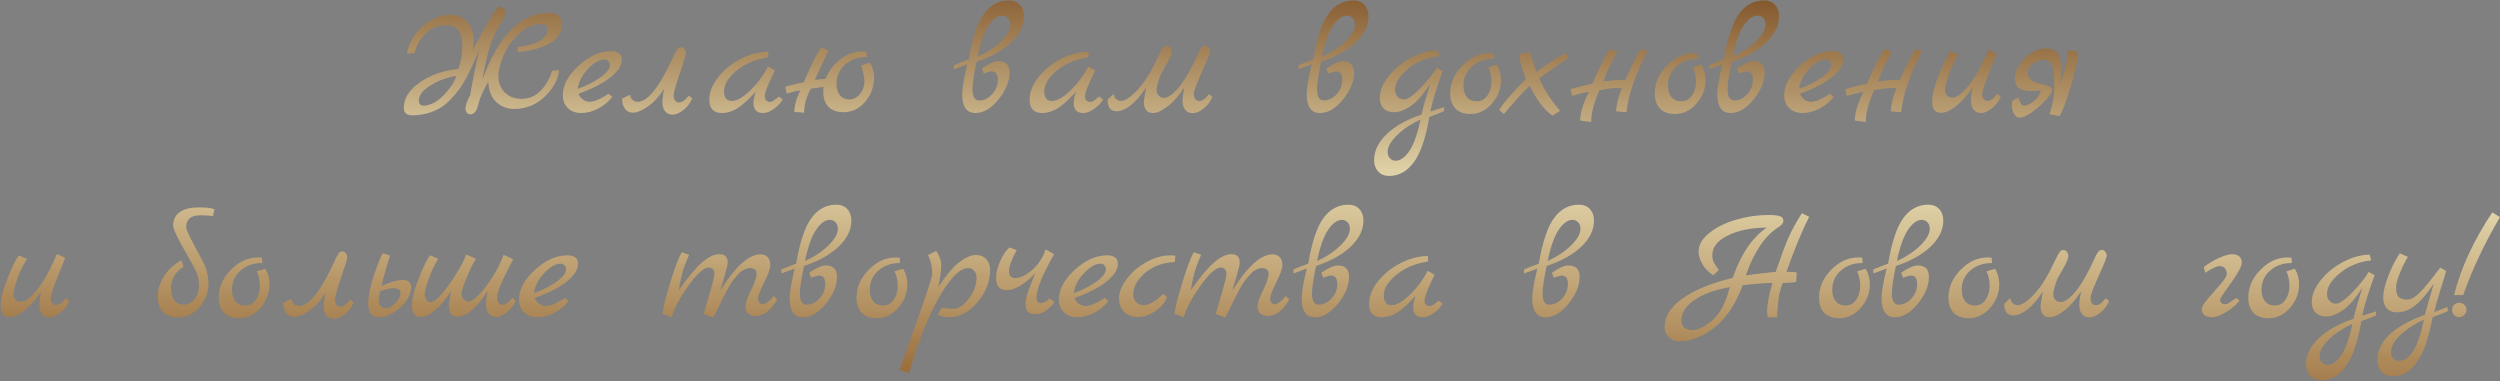 <?xml version="1.0" encoding="UTF-8"?> <svg xmlns="http://www.w3.org/2000/svg" width="1836" height="280" viewBox="0 0 1836 280" fill="none"><rect x="0" y="0" width="1836" height="280" fill="#808080" stroke="none"/> <path d="M366.031 55.4C365.871 60.2 367.391 64.32 370.591 67.76C373.871 71.12 378.191 72.72 383.551 72.56C388.911 72.4 393.431 70.4 397.111 66.56C400.871 62.64 403.631 57.76 405.391 51.92L410.671 51.56C409.871 58.44 406.311 64.92 399.991 71C393.751 77 386.311 80 377.671 80C372.631 80 368.271 78.36 364.591 75.08C360.911 71.72 358.911 66.68 358.591 59.96C355.151 66.04 352.831 71.12 351.631 75.2C350.591 81.04 348.511 83.96 345.391 83.96C344.431 83.96 343.591 83.56 342.871 82.76C342.151 81.88 341.791 80.92 341.791 79.88C341.791 78.76 342.151 77.16 342.871 75.08C343.671 72.92 344.471 71.2 345.271 69.92C347.431 57.36 349.711 46.2 352.111 36.44C346.271 50.36 341.391 59.96 337.471 65.24C335.791 67.56 333.631 70.12 330.991 72.92C328.431 75.64 325.831 77.76 323.191 79.28C316.951 82.88 310.151 84.68 302.791 84.68C298.631 84.68 296.551 82.84 296.551 79.16C296.551 72.28 300.391 66.12 308.071 60.68C315.831 55.16 325.351 51.8 336.631 50.6C338.551 45.32 339.511 39.68 339.511 33.68C339.511 23.52 335.711 18.44 328.111 18.44C321.951 18.44 316.871 20.4 312.871 24.32C308.871 28.16 306.031 33.04 304.351 38.96L298.951 39.32C299.751 32.84 303.071 26.6 308.911 20.6C311.631 17.72 314.991 15.4 318.991 13.64C323.071 11.8 327.271 10.88 331.591 10.88C335.991 10.88 339.791 12.56 342.991 15.92C346.271 19.2 347.911 23.8 347.911 29.72C347.911 31.96 347.631 34.32 347.071 36.8C353.071 25.6 357.591 17.52 360.631 12.56C363.751 7.52 366.071 5 367.591 5C368.391 5 369.191 5.4 369.991 6.2C370.791 6.92 371.191 8.04 371.191 9.56C371.191 11 370.351 13 368.671 15.56C364.671 21.8 361.671 28.12 359.671 34.52C357.751 40.84 355.951 48.76 354.271 58.28C366.431 25.8 382.591 9.56 402.751 9.56C409.391 9.56 412.711 12.2 412.711 17.48C412.711 21.08 411.631 24.28 409.471 27.08C407.311 29.8 404.471 31.88 400.951 33.32C394.231 36.2 387.351 37.8 380.311 38.12L380.071 34.52C387.031 33.8 392.431 32.32 396.271 30.08C400.111 27.76 402.111 24.84 402.271 21.32C402.431 18.92 400.711 17.72 397.111 17.72C391.831 17.72 386.751 19.88 381.871 24.2C376.991 28.44 373.191 33.48 370.471 39.32C367.751 45.16 366.271 50.52 366.031 55.4ZM335.191 55.64C328.071 56.92 321.671 59.32 315.991 62.84C310.391 66.28 307.591 69.96 307.591 73.88C307.591 76.44 308.871 77.68 311.431 77.6C316.311 77.36 321.151 74.76 325.951 69.8C330.751 64.76 333.831 60.04 335.191 55.64ZM446.945 68.84L449.705 71C447.225 74.44 443.825 77.32 439.505 79.64C435.185 81.88 430.985 83 426.905 83C422.825 83 419.545 81.8 417.065 79.4C414.585 77 413.345 73.84 413.345 69.92C413.345 62.56 417.225 55.32 424.985 48.2C432.825 41.08 440.745 37.52 448.745 37.52C454.025 37.52 456.665 39.6 456.665 43.76C456.665 48.08 453.865 52.44 448.265 56.84C442.745 61.24 434.945 65.24 424.865 68.84C425.585 70.68 426.705 72.12 428.225 73.16C429.745 74.2 431.305 74.72 432.905 74.72C436.345 74.72 441.025 72.76 446.945 68.84ZM424.265 65.24C430.745 63 436.305 60.2 440.945 56.84C445.585 53.48 447.905 50.4 447.905 47.6C447.905 46.56 447.505 45.64 446.705 44.84C445.905 44.04 444.985 43.64 443.945 43.64C440.185 43.64 436.105 46 431.705 50.72C427.385 55.36 424.905 60.2 424.265 65.24ZM456.831 72.44L462.831 69.44C462.831 70.88 463.351 72.12 464.391 73.16C465.511 74.2 466.791 74.72 468.231 74.72C475.031 74.72 482.791 65.76 491.511 47.84C491.991 46.8 492.551 45.64 493.191 44.36C493.831 43 494.311 42 494.631 41.36C494.951 40.64 495.311 39.84 495.711 38.96C496.191 38.08 496.551 37.44 496.791 37.04C497.111 36.56 497.431 36.12 497.751 35.72C498.471 35 499.271 34.64 500.151 34.64C501.111 34.64 501.951 35.08 502.671 35.96C503.391 36.84 503.751 37.88 503.751 39.08C503.751 40.2 502.231 45.16 499.191 53.96C496.231 62.68 494.751 67.96 494.751 69.8C494.751 71.64 495.111 73 495.831 73.88C496.631 74.76 497.391 75.2 498.111 75.2C498.911 75.2 499.511 75.16 499.911 75.08C500.311 75 500.711 74.84 501.111 74.6C501.511 74.36 501.831 74.16 502.071 74C502.391 73.84 502.751 73.56 503.151 73.16L503.991 72.2C504.231 72.04 504.551 71.72 504.951 71.24C505.431 70.68 505.751 70.32 505.911 70.16L508.431 72.2C507.071 75.56 504.911 78.4 501.951 80.72C499.071 83.04 496.431 84.2 494.031 84.2C491.711 84.2 489.871 83.4 488.511 81.8C487.151 80.12 486.471 77.96 486.471 75.32C486.471 72.68 486.911 69.28 487.791 65.12C484.111 70.88 480.071 75.28 475.671 78.32C471.271 81.28 467.711 82.76 464.991 82.76C462.271 82.76 460.231 81.76 458.871 79.76C457.511 77.76 456.831 75.32 456.831 72.44ZM572.052 70.88L574.812 72.92C573.692 75.32 571.612 77.6 568.572 79.76C565.612 81.92 562.892 83 560.412 83C555.692 83 553.332 80.52 553.332 75.56C553.332 73.24 553.932 70.48 555.132 67.28L550.692 71.84C546.372 76.24 542.612 79.2 539.412 80.72C536.292 82.24 533.212 83 530.172 83C527.132 83 524.812 82.16 523.212 80.48C521.692 78.72 520.932 76.32 520.932 73.28C520.932 67.68 523.092 62.16 527.412 56.72C531.732 51.2 537.252 46.72 543.972 43.28C550.692 39.84 557.412 38.08 564.132 38L564.372 41.96L559.332 43.04C552.052 44.64 545.612 47.84 540.012 52.64C534.492 57.44 531.732 62.24 531.732 67.04C531.732 71.76 533.652 74.12 537.492 74.12C541.092 74.12 545.532 71.6 550.812 66.56C556.092 61.52 560.492 55.6 564.012 48.8L569.052 51.8C564.092 61.8 561.612 68.16 561.612 70.88C561.612 72 561.972 72.96 562.692 73.76C563.492 74.48 564.252 74.84 564.972 74.84C565.772 74.84 566.292 74.8 566.532 74.72C566.772 74.64 567.012 74.56 567.252 74.48C567.492 74.32 567.772 74.12 568.092 73.88C568.492 73.64 568.812 73.4 569.052 73.16C569.372 72.92 569.852 72.56 570.492 72.08C571.132 71.6 571.652 71.2 572.052 70.88ZM638.803 46.04C639.763 47.24 640.523 48.96 641.083 51.2C641.643 53.36 641.923 55.16 641.923 56.6C641.923 63.64 639.723 69.72 635.323 74.84C630.923 79.88 625.603 82.4 619.363 82.4C614.723 82.4 611.083 81.08 608.443 78.44C605.883 75.72 604.603 72 604.603 67.28C604.603 65.76 604.683 64.6 604.843 63.8C603.403 63.96 600.283 64.4 595.483 65.12C592.203 70.96 590.563 76.84 590.563 82.76L583.363 82.16C583.363 77.68 584.803 72.44 587.683 66.44C585.443 66.6 582.163 67.36 577.843 68.72L576.643 64.04C576.643 63.72 578.363 63.12 581.803 62.24C585.323 61.36 588.123 60.76 590.203 60.44C596.603 45.72 600.963 37.2 603.283 34.88L608.443 36.92C607.643 38.68 606.283 41.64 604.363 45.8C602.443 49.88 600.443 54.16 598.363 58.64L606.403 57.8C608.563 52.12 612.163 47.36 617.203 43.52C622.243 39.68 627.643 37.76 633.403 37.76C634.763 37.76 635.723 37.8 636.283 37.88L636.643 41.84C630.243 41.84 624.923 43.68 620.683 47.36C616.443 51.04 614.323 55.76 614.323 61.52C614.323 64.96 615.163 67.76 616.843 69.92C618.523 72 620.843 73.04 623.803 73.04C626.763 73.04 629.323 71.72 631.483 69.08C633.723 66.44 634.843 63.24 634.843 59.48C634.843 57.72 634.523 55.64 633.883 53.24C633.243 50.76 632.803 49 632.563 47.96L638.803 46.04ZM717.198 45.32C715.278 54.44 714.278 61.08 714.198 65.24C714.198 70.92 715.838 73.76 719.118 73.76C722.638 73.76 725.798 72.24 728.598 69.2C731.398 66.16 732.798 62.6 732.798 58.52C732.798 54.44 731.278 52.4 728.238 52.4C727.358 52.4 725.438 52.92 722.478 53.96L721.038 50.36C726.158 46.76 730.198 44.96 733.158 44.96C738.678 44.96 741.438 47.72 741.438 53.24C741.438 59.72 738.718 66.32 733.278 73.04C727.918 79.68 722.278 83 716.358 83C709.878 83 706.638 78.36 706.638 69.08C706.638 64.68 707.878 57.4 710.358 47.24L700.638 50.84L700.518 47.96C701.318 47.48 704.958 46.04 711.438 43.64C714.158 27.64 717.918 16.44 722.718 10.04C727.518 3.56 733.598 0.32 740.958 0.32C744.318 0.32 746.998 1.4 748.998 3.56C750.998 5.72 751.998 8.52 751.998 11.96C751.998 18.84 748.838 25.28 742.518 31.28C736.198 37.2 727.758 41.88 717.198 45.32ZM717.918 41.72C724.878 38.52 730.638 34.68 735.198 30.2C739.758 25.72 742.038 21.64 742.038 17.96C742.038 16.04 741.478 14.48 740.358 13.28C739.238 12.08 737.838 11.48 736.158 11.48C732.798 11.48 729.478 13.84 726.198 18.56C722.918 23.28 720.158 31 717.918 41.72ZM807.247 70.88L810.007 72.92C808.887 75.32 806.807 77.6 803.767 79.76C800.807 81.92 798.087 83 795.607 83C790.887 83 788.527 80.52 788.527 75.56C788.527 73.24 789.127 70.48 790.327 67.28L785.887 71.84C781.567 76.24 777.807 79.2 774.607 80.72C771.487 82.24 768.407 83 765.367 83C762.327 83 760.007 82.16 758.407 80.48C756.887 78.72 756.127 76.32 756.127 73.28C756.127 67.68 758.287 62.16 762.607 56.72C766.927 51.2 772.447 46.72 779.167 43.28C785.887 39.84 792.607 38.08 799.327 38L799.567 41.96L794.527 43.04C787.247 44.64 780.807 47.84 775.207 52.64C769.687 57.44 766.927 62.24 766.927 67.04C766.927 71.76 768.847 74.12 772.687 74.12C776.287 74.12 780.727 71.6 786.007 66.56C791.287 61.52 795.687 55.6 799.207 48.8L804.247 51.8C799.287 61.8 796.807 68.16 796.807 70.88C796.807 72 797.167 72.96 797.887 73.76C798.687 74.48 799.447 74.84 800.167 74.84C800.967 74.84 801.487 74.8 801.727 74.72C801.967 74.64 802.207 74.56 802.447 74.48C802.687 74.32 802.967 74.12 803.287 73.88C803.687 73.64 804.007 73.4 804.247 73.16C804.567 72.92 805.047 72.56 805.687 72.08C806.327 71.6 806.847 71.2 807.247 70.88ZM887.918 69.08L890.438 71.12C889.078 74.48 886.918 77.32 883.958 79.64C881.078 81.96 878.438 83.12 876.038 83.12C873.718 83.12 871.878 82.32 870.518 80.72C869.158 79.04 868.478 76.88 868.478 74.24C868.478 71.6 868.918 68.2 869.798 64.04C866.038 69.96 861.998 74.6 857.678 77.96C853.358 81.32 849.718 83 846.758 83C842.278 83 840.038 80.16 840.038 74.48C840.038 73.92 840.598 70.48 841.718 64.16C837.958 70 834.158 74.4 830.318 77.36C826.558 80.24 823.158 81.68 820.118 81.68C815.638 81.68 813.398 78.84 813.398 73.16L817.958 68.84C817.958 70.28 818.478 71.52 819.518 72.56C820.638 73.6 821.918 74.12 823.358 74.12C825.998 74.12 829.558 71.88 834.038 67.4C838.598 62.92 842.758 57.04 846.518 49.76C847.318 48.16 848.238 46.28 849.278 44.12C850.398 41.88 851.198 40.28 851.678 39.32C852.158 38.36 852.718 37.32 853.358 36.2C854.398 34.44 855.478 33.56 856.598 33.56C857.718 33.56 858.638 34 859.358 34.88C860.078 35.76 860.438 36.8 860.438 38C860.438 39.12 860.078 40.44 859.358 41.96C858.718 43.48 857.638 45.56 856.118 48.2C854.598 50.76 853.398 52.88 852.518 54.56C850.438 60 849.398 63.72 849.398 65.72C849.398 67.72 849.918 69.24 850.958 70.28C852.078 71.32 853.358 71.84 854.798 71.84C857.518 71.84 860.758 69.76 864.518 65.6C868.358 61.36 872.318 55.08 876.398 46.76C876.878 45.72 877.438 44.56 878.078 43.28C878.718 41.92 879.198 40.92 879.518 40.28C879.838 39.56 880.198 38.76 880.598 37.88C881.078 37 881.438 36.36 881.678 35.96C881.998 35.48 882.318 35.04 882.638 34.64C883.358 33.92 884.158 33.56 885.038 33.56C885.998 33.56 886.838 34 887.558 34.88C888.278 35.76 888.638 36.8 888.638 38C888.638 39.12 886.638 44.08 882.638 52.88C878.718 61.6 876.758 66.88 876.758 68.72C876.758 70.56 877.118 71.92 877.838 72.8C878.638 73.68 879.398 74.12 880.118 74.12C880.918 74.12 881.518 74.08 881.918 74C882.318 73.92 882.718 73.76 883.118 73.52C883.518 73.28 883.838 73.08 884.078 72.92C884.398 72.76 884.758 72.48 885.158 72.08L885.998 71.24C886.238 71 886.558 70.64 886.958 70.16C887.438 69.6 887.758 69.24 887.918 69.08ZM970.206 45.32C968.286 54.44 967.286 61.08 967.206 65.24C967.206 70.92 968.846 73.76 972.126 73.76C975.646 73.76 978.806 72.24 981.606 69.2C984.406 66.16 985.806 62.6 985.806 58.52C985.806 54.44 984.286 52.4 981.246 52.4C980.366 52.4 978.446 52.92 975.486 53.96L974.046 50.36C979.166 46.76 983.206 44.96 986.166 44.96C991.686 44.96 994.446 47.72 994.446 53.24C994.446 59.72 991.726 66.32 986.286 73.04C980.926 79.68 975.286 83 969.366 83C962.886 83 959.646 78.36 959.646 69.08C959.646 64.68 960.886 57.4 963.366 47.24L953.646 50.84L953.526 47.96C954.326 47.48 957.966 46.04 964.446 43.64C967.166 27.64 970.926 16.44 975.726 10.04C980.526 3.56 986.606 0.32 993.966 0.32C997.326 0.32 1000.01 1.4 1002.01 3.56C1004.01 5.72 1005.01 8.52 1005.01 11.96C1005.01 18.84 1001.85 25.28 995.526 31.28C989.206 37.2 980.766 41.88 970.206 45.32ZM970.926 41.72C977.886 38.52 983.646 34.68 988.206 30.2C992.766 25.72 995.046 21.64 995.046 17.96C995.046 16.04 994.486 14.48 993.366 13.28C992.246 12.08 990.846 11.48 989.166 11.48C985.806 11.48 982.486 13.84 979.206 18.56C975.926 23.28 973.166 31 970.926 41.72ZM1060.5 78.68L1060.62 81.56C1059.82 82.04 1056.18 83.48 1049.7 85.88C1047.14 101.16 1043.38 112.2 1038.42 119C1033.46 125.8 1027.38 129.2 1020.18 129.2C1016.82 129.2 1014.14 128.12 1012.14 125.96C1010.14 123.8 1009.14 121 1009.14 117.56C1009.14 110.68 1012.3 104.24 1018.62 98.24C1024.94 92.32 1033.38 87.64 1043.94 84.2C1045.14 78.84 1047.3 71.28 1050.42 61.52C1045.06 69.68 1040.18 75.2 1035.78 78.08C1031.46 80.96 1027.54 82.4 1024.01 82.4C1020.5 82.4 1017.82 81.44 1015.98 79.52C1014.22 77.6 1013.34 75.04 1013.34 71.84C1013.34 66.56 1015.54 61.2 1019.94 55.76C1024.34 50.24 1029.86 45.76 1036.5 42.32C1043.22 38.8 1049.7 37.04 1055.94 37.04L1056.9 41.24C1048.02 42.2 1040.38 45.32 1033.98 50.6C1027.66 55.88 1024.5 60.96 1024.5 65.84C1024.5 67.92 1025.14 69.64 1026.42 71C1027.7 72.36 1029.26 73.04 1031.1 73.04C1033.82 73.04 1037.94 70.16 1043.46 64.4C1048.98 58.64 1052.86 53.72 1055.1 49.64L1059.54 52.16C1055.14 63.92 1052.1 73.84 1050.42 81.92L1060.5 78.68ZM1043.22 87.8C1036.26 91 1030.5 94.84 1025.94 99.32C1021.38 103.8 1019.1 107.88 1019.1 111.56C1019.1 113.48 1019.66 115.04 1020.78 116.24C1021.9 117.44 1023.3 118.04 1024.98 118.04C1028.34 118.04 1031.66 115.68 1034.94 110.96C1038.22 106.24 1040.98 98.52 1043.22 87.8ZM1099.23 47.36C1101.31 50.8 1102.35 54.6 1102.35 58.76C1102.35 65.24 1100.11 71.04 1095.63 76.16C1091.15 81.2 1085.87 83.72 1079.79 83.72C1075.15 83.72 1071.51 82.4 1068.87 79.76C1066.31 77.04 1065.03 73.32 1065.03 68.6C1065.03 61 1067.99 54.2 1073.91 48.2C1079.83 42.12 1086.47 39.08 1093.83 39.08C1095.19 39.08 1096.15 39.12 1096.71 39.2L1097.07 43.16C1090.67 43.16 1085.35 45 1081.11 48.68C1076.87 52.36 1074.75 57.08 1074.75 62.84C1074.75 66.28 1075.59 69.08 1077.27 71.24C1078.95 73.32 1081.39 74.36 1084.59 74.36C1087.87 74.36 1090.47 72.92 1092.39 70.04C1094.31 67.16 1095.27 63.8 1095.27 59.96C1095.27 56.04 1094.51 52.48 1092.99 49.28L1099.23 47.36ZM1123.56 62.96C1118.84 67.2 1112.48 74.12 1104.48 83.72L1101.12 80.96C1102.64 77.28 1109.16 69.6 1120.68 57.92C1117.64 50.56 1115.96 44.52 1115.64 39.8L1123.56 38.36C1123.96 38.92 1125.52 43.76 1128.24 52.88C1138.32 45.68 1145.48 41.08 1149.72 39.08L1152 42.32C1150.64 43.44 1148.24 45.16 1144.8 47.48C1135.6 53.72 1130.76 57.08 1130.28 57.56C1134.6 66.76 1139.76 74.68 1145.76 81.32L1140.12 84.92C1133.56 80.12 1128.04 72.8 1123.56 62.96ZM1205.14 36.32L1209.82 37.4C1209.74 37.96 1208.58 40.4 1206.34 44.72C1204.18 48.96 1201.86 54.56 1199.38 61.52C1196.9 68.4 1195.3 75.36 1194.58 82.4L1186.9 81.8C1186.9 77.4 1188.3 71.72 1191.1 64.76C1190.38 64.68 1188.9 64.64 1186.66 64.64C1184.5 64.64 1180.5 65.16 1174.66 66.2C1170.58 75.32 1168.54 83.12 1168.54 89.6L1160.5 88.52C1160.5 82.84 1162.62 75.84 1166.86 67.52C1162.78 68.16 1158.7 69.12 1154.62 70.4L1153.42 65.72C1153.42 65.48 1155.54 64.8 1159.78 63.68C1164.1 62.56 1167.3 61.84 1169.38 61.52C1175.78 46.8 1180.14 38.28 1182.46 35.96L1187.62 38C1187.22 38.8 1186.3 40.6 1184.86 43.4C1181.26 50.36 1178.82 55.8 1177.54 59.72C1184.5 59 1188.66 58.64 1190.02 58.64C1191.46 58.64 1192.66 58.68 1193.62 58.76C1199.22 45.88 1203.06 38.4 1205.14 36.32ZM1249.46 47.36C1251.54 50.8 1252.58 54.6 1252.58 58.76C1252.58 65.24 1250.34 71.04 1245.86 76.16C1241.38 81.2 1236.1 83.72 1230.02 83.72C1225.38 83.72 1221.74 82.4 1219.1 79.76C1216.54 77.04 1215.26 73.32 1215.26 68.6C1215.26 61 1218.22 54.2 1224.14 48.2C1230.06 42.12 1236.7 39.08 1244.06 39.08C1245.42 39.08 1246.38 39.12 1246.94 39.2L1247.3 43.16C1240.9 43.16 1235.58 45 1231.34 48.68C1227.1 52.36 1224.98 57.08 1224.98 62.84C1224.98 66.28 1225.82 69.08 1227.5 71.24C1229.18 73.32 1231.62 74.36 1234.82 74.36C1238.1 74.36 1240.7 72.92 1242.62 70.04C1244.54 67.16 1245.5 63.8 1245.5 59.96C1245.5 56.04 1244.74 52.48 1243.22 49.28L1249.46 47.36ZM1271.73 45.32C1269.81 54.44 1268.81 61.08 1268.73 65.24C1268.73 70.92 1270.37 73.76 1273.65 73.76C1277.17 73.76 1280.33 72.24 1283.13 69.2C1285.93 66.16 1287.33 62.6 1287.33 58.52C1287.33 54.44 1285.81 52.4 1282.77 52.4C1281.89 52.4 1279.97 52.92 1277.01 53.96L1275.57 50.36C1280.69 46.76 1284.73 44.96 1287.69 44.96C1293.21 44.96 1295.97 47.72 1295.97 53.24C1295.97 59.72 1293.25 66.32 1287.81 73.04C1282.45 79.68 1276.81 83 1270.89 83C1264.41 83 1261.17 78.36 1261.17 69.08C1261.17 64.68 1262.41 57.4 1264.89 47.24L1255.17 50.84L1255.05 47.96C1255.85 47.48 1259.49 46.04 1265.97 43.64C1268.69 27.64 1272.45 16.44 1277.25 10.04C1282.05 3.56 1288.13 0.32 1295.49 0.32C1298.85 0.32 1301.53 1.4 1303.53 3.56C1305.53 5.72 1306.53 8.52 1306.53 11.96C1306.53 18.84 1303.37 25.28 1297.05 31.28C1290.73 37.2 1282.29 41.88 1271.73 45.32ZM1272.45 41.72C1279.41 38.52 1285.17 34.68 1289.73 30.2C1294.29 25.72 1296.57 21.64 1296.57 17.96C1296.57 16.04 1296.01 14.48 1294.89 13.28C1293.77 12.08 1292.37 11.48 1290.69 11.48C1287.33 11.48 1284.01 13.84 1280.73 18.56C1277.45 23.28 1274.69 31 1272.45 41.72ZM1343.9 68.84L1346.66 71C1344.18 74.44 1340.78 77.32 1336.46 79.64C1332.14 81.88 1327.94 83 1323.86 83C1319.78 83 1316.5 81.8 1314.02 79.4C1311.54 77 1310.3 73.84 1310.3 69.92C1310.3 62.56 1314.18 55.32 1321.94 48.2C1329.78 41.08 1337.7 37.52 1345.7 37.52C1350.98 37.52 1353.62 39.6 1353.62 43.76C1353.62 48.08 1350.82 52.44 1345.22 56.84C1339.7 61.24 1331.9 65.24 1321.82 68.84C1322.54 70.68 1323.66 72.12 1325.18 73.16C1326.7 74.2 1328.26 74.72 1329.86 74.72C1333.3 74.72 1337.98 72.76 1343.9 68.84ZM1321.22 65.24C1327.7 63 1333.26 60.2 1337.9 56.84C1342.54 53.48 1344.86 50.4 1344.86 47.6C1344.86 46.56 1344.46 45.64 1343.66 44.84C1342.86 44.04 1341.94 43.64 1340.9 43.64C1337.14 43.64 1333.06 46 1328.66 50.72C1324.34 55.36 1321.86 60.2 1321.22 65.24ZM1406.82 36.32L1411.5 37.4C1411.42 37.96 1410.26 40.4 1408.02 44.72C1405.86 48.96 1403.54 54.56 1401.06 61.52C1398.58 68.4 1396.98 75.36 1396.26 82.4L1388.58 81.8C1388.58 77.4 1389.98 71.72 1392.78 64.76C1392.06 64.68 1390.58 64.64 1388.34 64.64C1386.18 64.64 1382.18 65.16 1376.34 66.2C1372.26 75.32 1370.22 83.12 1370.22 89.6L1362.18 88.52C1362.18 82.84 1364.3 75.84 1368.54 67.52C1364.46 68.16 1360.38 69.12 1356.3 70.4L1355.1 65.72C1355.1 65.48 1357.22 64.8 1361.46 63.68C1365.78 62.56 1368.98 61.84 1371.06 61.52C1377.46 46.8 1381.82 38.28 1384.14 35.96L1389.3 38C1388.9 38.8 1387.98 40.6 1386.54 43.4C1382.94 50.36 1380.5 55.8 1379.22 59.72C1386.18 59 1390.34 58.64 1391.7 58.64C1393.14 58.64 1394.34 58.68 1395.3 58.76C1400.9 45.88 1404.74 38.4 1406.82 36.32ZM1466.86 68.96L1469.38 71C1468.02 74.36 1465.86 77.2 1462.9 79.52C1460.02 81.84 1457.38 83 1454.98 83C1452.66 83 1450.82 82.2 1449.46 80.6C1448.1 78.92 1447.42 76.76 1447.42 74.12C1447.42 71.48 1447.86 68.08 1448.74 63.92C1444.98 69.84 1440.94 74.48 1436.62 77.84C1432.3 81.2 1428.66 82.88 1425.7 82.88C1421.22 82.88 1418.98 80.2 1418.98 74.84C1418.98 69.48 1420.82 62.28 1424.5 53.24C1428.26 44.12 1430.94 38.92 1432.54 37.64L1438.3 40.16C1435.02 45.44 1432.54 50.64 1430.86 55.76C1429.18 60.88 1428.34 64.32 1428.34 66.08C1428.34 67.76 1428.86 69.12 1429.9 70.16C1431.02 71.2 1432.3 71.72 1433.74 71.72C1436.94 71.72 1440.9 68.8 1445.62 62.96C1450.42 57.04 1455.3 48.24 1460.26 36.56L1466.38 39.32C1466.22 39.96 1464.38 44.6 1460.86 53.24C1457.42 61.88 1455.7 67.08 1455.7 68.84C1455.7 70.52 1456.06 71.8 1456.78 72.68C1457.58 73.56 1458.34 74 1459.06 74C1459.86 74 1460.46 73.96 1460.86 73.88C1461.26 73.8 1461.66 73.64 1462.06 73.4C1462.46 73.16 1462.78 72.96 1463.02 72.8C1463.34 72.64 1463.7 72.36 1464.1 71.96L1464.94 71C1465.18 70.84 1465.5 70.52 1465.9 70.04C1466.38 69.48 1466.7 69.12 1466.86 68.96ZM1477.78 74L1482.22 71.6C1482.46 71.92 1482.78 72.64 1483.18 73.76C1483.98 76.32 1485.02 77.6 1486.3 77.6C1489.1 77.44 1491.74 76.16 1494.22 73.76C1496.78 71.36 1498.3 68.84 1498.78 66.2C1496.22 66.68 1494.14 66.92 1492.54 66.92C1490.94 66.92 1489.46 66.84 1488.1 66.68C1486.82 66.44 1485.5 66.04 1484.14 65.48C1481.26 64.36 1479.82 61.56 1479.82 57.08C1479.82 52.52 1482.18 47.8 1486.9 42.92C1491.62 38.04 1497.14 35.6 1503.46 35.6C1506.82 35.6 1509.38 36.8 1511.14 39.2C1512.9 41.6 1513.78 45.8 1513.78 51.8C1513.78 53.88 1513.5 57.04 1512.94 61.28C1516.54 52.72 1518.42 44.56 1518.58 36.8L1526.02 38.12C1526.02 43.72 1524.26 52.2 1520.74 63.56C1517.3 74.92 1514.58 82.16 1512.58 85.28L1505.02 83.84C1507.42 77.6 1508.62 70.64 1508.62 62.96C1508.62 55.28 1508.06 50.24 1506.94 47.84C1505.74 45.2 1503.74 43.88 1500.94 43.88C1498.22 43.88 1495.58 44.8 1493.02 46.64C1490.54 48.48 1489.26 50.64 1489.18 53.12C1489.1 55.6 1489.98 57.52 1491.82 58.88C1493.74 60.16 1495.82 61 1498.06 61.4C1504.14 62.6 1507.18 64.12 1507.18 65.96C1507.18 67.48 1505.7 69.88 1502.74 73.16C1499.78 76.44 1496.34 79.48 1492.42 82.28C1488.58 85 1485.62 86.36 1483.54 86.36C1481.54 86.36 1480.02 85.4 1478.98 83.48C1478.02 81.64 1477.54 79.92 1477.54 78.32C1477.54 76.72 1477.62 75.28 1477.78 74ZM48.363 218.96L50.883 221C49.523 224.36 47.363 227.2 44.403 229.52C41.523 231.84 38.883 233 36.483 233C34.163 233 32.323 232.2 30.963 230.6C29.603 228.92 28.923 226.76 28.923 224.12C28.923 221.48 29.363 218.08 30.243 213.92C26.483 219.84 22.443 224.48 18.123 227.84C13.803 231.2 10.163 232.88 7.203 232.88C2.723 232.88 0.483 230.2 0.483 224.84C0.483 219.48 2.323 212.28 6.003 203.24C9.763 194.12 12.443 188.92 14.043 187.64L19.803 190.16C16.523 195.44 14.043 200.64 12.363 205.76C10.683 210.88 9.843 214.32 9.843 216.08C9.843 217.76 10.363 219.12 11.403 220.16C12.523 221.2 13.803 221.72 15.243 221.72C18.443 221.72 22.403 218.8 27.123 212.96C31.923 207.04 36.803 198.24 41.763 186.56L47.883 189.32C47.723 189.96 45.883 194.6 42.363 203.24C38.923 211.88 37.203 217.08 37.203 218.84C37.203 220.52 37.563 221.8 38.283 222.68C39.083 223.56 39.843 224 40.563 224C41.363 224 41.963 223.96 42.363 223.88C42.763 223.8 43.163 223.64 43.563 223.4C43.963 223.16 44.283 222.96 44.523 222.8C44.843 222.64 45.203 222.36 45.603 221.96L46.443 221C46.683 220.84 47.003 220.52 47.403 220.04C47.883 219.48 48.203 219.12 48.363 218.96ZM127.139 165.8C127.139 161.48 128.739 158.16 131.939 155.84C135.139 153.52 139.659 152.36 145.499 152.36C151.419 152.28 155.419 152.72 157.499 153.68L156.419 158.72C153.619 158.32 150.579 158.12 147.299 158.12C140.259 158.12 136.739 161.04 136.739 166.88C136.739 168.48 138.859 173.2 143.099 181.04C147.419 188.88 149.899 193.6 150.539 195.2C151.259 196.8 151.859 198.92 152.339 201.56C152.899 204.12 153.179 206.04 153.179 207.32C153.179 214.36 150.979 220.44 146.579 225.56C142.179 230.6 136.859 233.12 130.619 233.12C125.979 233.12 122.339 231.8 119.699 229.16C117.139 226.44 115.859 222.56 115.859 217.52C115.859 212.4 117.499 207.36 120.779 202.4C124.059 197.44 128.219 193.72 133.259 191.24L134.819 195.92C128.659 199.76 125.579 205.2 125.579 212.24C125.579 215.68 126.419 218.48 128.099 220.64C129.779 222.72 132.099 223.76 135.059 223.76C138.019 223.76 140.579 222.44 142.739 219.8C144.979 217.16 146.099 213.84 146.099 209.84C146.099 205.84 145.539 202.64 144.419 200.24C143.379 197.84 141.379 194.12 138.419 189.08C130.899 175.88 127.139 168.12 127.139 165.8ZM194.83 197.36C196.91 200.8 197.95 204.6 197.95 208.76C197.95 215.24 195.71 221.04 191.23 226.16C186.75 231.2 181.47 233.72 175.39 233.72C170.75 233.72 167.11 232.4 164.47 229.76C161.91 227.04 160.63 223.32 160.63 218.6C160.63 211 163.59 204.2 169.51 198.2C175.43 192.12 182.07 189.08 189.43 189.08C190.79 189.08 191.75 189.12 192.31 189.2L192.67 193.16C186.27 193.16 180.95 195 176.71 198.68C172.47 202.36 170.35 207.08 170.35 212.84C170.35 216.28 171.19 219.08 172.87 221.24C174.55 223.32 176.99 224.36 180.19 224.36C183.47 224.36 186.07 222.92 187.99 220.04C189.91 217.16 190.87 213.8 190.87 209.96C190.87 206.04 190.11 202.48 188.59 199.28L194.83 197.36ZM208.101 222.44L214.101 219.44C214.101 220.88 214.621 222.12 215.661 223.16C216.781 224.2 218.061 224.72 219.501 224.72C226.301 224.72 234.061 215.76 242.781 197.84C243.261 196.8 243.821 195.64 244.461 194.36C245.101 193 245.581 192 245.901 191.36C246.221 190.64 246.581 189.84 246.981 188.96C247.461 188.08 247.821 187.44 248.061 187.04C248.381 186.56 248.701 186.12 249.021 185.72C249.741 185 250.541 184.64 251.421 184.64C252.381 184.64 253.221 185.08 253.941 185.96C254.661 186.84 255.021 187.88 255.021 189.08C255.021 190.2 253.501 195.16 250.461 203.96C247.501 212.68 246.021 217.96 246.021 219.8C246.021 221.64 246.381 223 247.101 223.88C247.901 224.76 248.661 225.2 249.381 225.2C250.181 225.2 250.781 225.16 251.181 225.08C251.581 225 251.981 224.84 252.381 224.6C252.781 224.36 253.101 224.16 253.341 224C253.661 223.84 254.021 223.56 254.421 223.16L255.261 222.2C255.501 222.04 255.821 221.72 256.221 221.24C256.701 220.68 257.021 220.32 257.181 220.16L259.701 222.2C258.341 225.56 256.181 228.4 253.221 230.72C250.341 233.04 247.701 234.2 245.301 234.2C242.981 234.2 241.141 233.4 239.781 231.8C238.421 230.12 237.741 227.96 237.741 225.32C237.741 222.68 238.181 219.28 239.061 215.12C235.381 220.88 231.341 225.28 226.941 228.32C222.541 231.28 218.981 232.76 216.261 232.76C213.541 232.76 211.501 231.76 210.141 229.76C208.781 227.76 208.101 225.32 208.101 222.44ZM295.361 205.64C299.761 205.48 301.961 207.28 301.961 211.04C301.961 216 299.281 220.92 293.921 225.8C288.641 230.6 283.321 233 277.961 233C272.921 233 270.401 229.6 270.401 222.8C270.401 217.44 271.721 210.8 274.361 202.88C277.081 194.88 279.321 189.24 281.081 185.96L286.481 187.76C284.401 193.84 282.281 201.28 280.121 210.08C286.521 207.12 291.601 205.64 295.361 205.64ZM293.441 218C293.921 216.96 294.161 215.92 294.161 214.88C293.921 212.72 292.041 211.64 288.521 211.64C286.841 211.64 283.721 212.36 279.161 213.8C278.521 216.2 278.201 218.36 278.201 220.28C278.201 222.12 278.641 223.6 279.521 224.72C280.481 225.84 281.721 226.4 283.241 226.4C284.841 226.4 286.721 225.6 288.881 224C291.041 222.32 292.561 220.32 293.441 218ZM365.137 218.72C365.137 220.32 365.497 221.56 366.217 222.44C367.017 223.32 367.817 223.76 368.617 223.76C369.417 223.76 370.017 223.72 370.417 223.64C370.817 223.56 371.217 223.4 371.617 223.16C372.017 222.84 372.337 222.6 372.577 222.44C372.897 222.28 373.257 222 373.657 221.6C374.137 221.12 374.457 220.8 374.617 220.64C374.937 220.16 375.497 219.52 376.297 218.72L378.817 220.76C377.377 224.12 375.177 226.96 372.217 229.28C369.337 231.6 366.737 232.76 364.417 232.76C362.097 232.76 360.257 231.92 358.897 230.24C357.537 228.56 356.857 226.44 356.857 223.88C356.857 221.24 357.297 217.84 358.177 213.68C354.337 219.76 350.457 224.44 346.537 227.72C342.697 231 339.217 232.64 336.097 232.64C331.777 232.64 329.617 229.88 329.617 224.36C329.617 222.6 330.177 219.08 331.297 213.8C327.457 219.8 323.537 224.48 319.537 227.84C315.617 231.12 312.097 232.76 308.977 232.76C304.657 232.76 302.497 230.08 302.497 224.72C302.497 219.36 304.337 212.2 308.017 203.24C311.697 194.2 314.377 188.96 316.057 187.52L321.817 190.04C319.097 194.44 316.737 199.52 314.737 205.28C312.817 210.96 311.857 214.6 311.857 216.2C311.857 217.72 312.297 219.08 313.177 220.28C314.057 221.4 315.017 221.96 316.057 221.96C319.017 221.96 323.577 217.64 329.737 209C335.977 200.36 340.177 193 342.337 186.92L349.537 190.04C347.937 192.2 345.777 196.56 343.057 203.12C340.337 209.6 338.977 213.76 338.977 215.6C338.977 217.44 339.537 218.88 340.657 219.92C341.777 220.96 342.897 221.48 344.017 221.48C346.897 221.48 351.137 217.84 356.737 210.56C362.417 203.2 366.777 195.4 369.817 187.16L376.897 190.28C376.417 191.32 375.097 193.96 372.937 198.2C367.737 208.04 365.137 214.88 365.137 218.72ZM414.777 218.84L417.537 221C415.057 224.44 411.657 227.32 407.337 229.64C403.017 231.88 398.817 233 394.737 233C390.657 233 387.377 231.8 384.897 229.4C382.417 227 381.177 223.84 381.177 219.92C381.177 212.56 385.057 205.32 392.817 198.2C400.657 191.08 408.577 187.52 416.577 187.52C421.857 187.52 424.497 189.6 424.497 193.76C424.497 198.08 421.697 202.44 416.097 206.84C410.577 211.24 402.777 215.24 392.697 218.84C393.417 220.68 394.537 222.12 396.057 223.16C397.577 224.2 399.137 224.72 400.737 224.72C404.177 224.72 408.857 222.76 414.777 218.84ZM392.097 215.24C398.577 213 404.137 210.2 408.777 206.84C413.417 203.48 415.737 200.4 415.737 197.6C415.737 196.56 415.337 195.64 414.537 194.84C413.737 194.04 412.817 193.64 411.777 193.64C408.017 193.64 403.937 196 399.537 200.72C395.217 205.36 392.737 210.2 392.097 215.24ZM568.238 217.4L570.758 219.8C566.198 227.96 560.958 232.04 555.038 232.04C552.638 232.04 550.758 231.4 549.398 230.12C548.118 228.76 547.478 227 547.478 224.84C547.478 222.6 548.798 218.8 551.438 213.44C554.078 208.08 555.478 204 555.638 201.2C555.718 199.92 555.318 198.88 554.438 198.08C553.638 197.28 552.518 196.88 551.078 196.88C549.638 196.88 548.158 197.24 546.638 197.96C545.198 198.6 543.758 199.68 542.318 201.2C540.958 202.72 539.678 204.2 538.478 205.64C537.358 207.08 536.078 209.12 534.638 211.76C533.278 214.4 532.118 216.6 531.158 218.36C529.478 221.64 527.078 226.56 523.958 233.12L516.758 230.6C516.758 230.36 518.078 225.84 520.718 217.04C523.358 208.24 524.678 203 524.678 201.32C524.678 199.64 524.278 198.44 523.478 197.72C522.678 196.92 521.678 196.52 520.478 196.52C516.878 196.52 511.878 201 505.478 209.96C499.158 218.92 495.118 226.56 493.358 232.88L486.518 230.6C486.918 226.36 488.798 218.76 492.158 207.8C495.518 196.76 498.358 189.24 500.678 185.24L506.078 187.16C503.598 192.68 501.878 197.36 500.918 201.2C499.958 204.96 499.118 209 498.398 213.32C505.278 203.48 511.038 196.6 515.678 192.68C520.318 188.68 524.518 186.68 528.278 186.68C532.358 186.68 534.398 188.72 534.398 192.8C534.398 194.4 533.678 197.56 532.238 202.28C530.878 207 529.798 210.72 528.998 213.44C540.038 195.68 549.918 186.8 558.638 186.8C560.798 186.8 562.518 187.48 563.798 188.84C565.078 190.12 565.718 192.08 565.718 194.72C565.718 197.28 564.198 201.56 561.158 207.56C558.198 213.56 556.718 217.36 556.718 218.96C556.718 220.48 557.038 221.6 557.678 222.32C558.318 223.04 559.118 223.4 560.078 223.4C562.158 223.4 564.878 221.4 568.238 217.4ZM590.46 195.32C588.54 204.44 587.54 211.08 587.46 215.24C587.46 220.92 589.1 223.76 592.38 223.76C595.9 223.76 599.06 222.24 601.86 219.2C604.66 216.16 606.06 212.6 606.06 208.52C606.06 204.44 604.54 202.4 601.5 202.4C600.62 202.4 598.7 202.92 595.74 203.96L594.3 200.36C599.42 196.76 603.46 194.96 606.42 194.96C611.94 194.96 614.7 197.72 614.7 203.24C614.7 209.72 611.98 216.32 606.54 223.04C601.18 229.68 595.54 233 589.62 233C583.14 233 579.9 228.36 579.9 219.08C579.9 214.68 581.14 207.4 583.62 197.24L573.9 200.84L573.78 197.96C574.58 197.48 578.22 196.04 584.7 193.64C587.42 177.64 591.18 166.44 595.98 160.04C600.78 153.56 606.86 150.32 614.22 150.32C617.58 150.32 620.26 151.4 622.26 153.56C624.26 155.72 625.26 158.52 625.26 161.96C625.26 168.84 622.1 175.28 615.78 181.28C609.46 187.2 601.02 191.88 590.46 195.32ZM591.18 191.72C598.14 188.52 603.9 184.68 608.46 180.2C613.02 175.72 615.3 171.64 615.3 167.96C615.3 166.04 614.74 164.48 613.62 163.28C612.5 162.08 611.1 161.48 609.42 161.48C606.06 161.48 602.74 163.84 599.46 168.56C596.18 173.28 593.42 181 591.18 191.72ZM663.229 197.36C665.309 200.8 666.349 204.6 666.349 208.76C666.349 215.24 664.109 221.04 659.629 226.16C655.149 231.2 649.869 233.72 643.789 233.72C639.149 233.72 635.509 232.4 632.869 229.76C630.309 227.04 629.029 223.32 629.029 218.6C629.029 211 631.989 204.2 637.909 198.2C643.829 192.12 650.469 189.08 657.829 189.08C659.189 189.08 660.149 189.12 660.709 189.2L661.069 193.16C654.669 193.16 649.349 195 645.109 198.68C640.869 202.36 638.749 207.08 638.749 212.84C638.749 216.28 639.589 219.08 641.269 221.24C642.949 223.32 645.389 224.36 648.589 224.36C651.869 224.36 654.469 222.92 656.389 220.04C658.309 217.16 659.269 213.8 659.269 209.96C659.269 206.04 658.509 202.48 656.989 199.28L663.229 197.36ZM688.979 210.92C695.059 201.8 700.339 195.6 704.819 192.32C709.299 188.96 713.219 187.28 716.579 187.28C719.939 187.28 722.539 188.32 724.379 190.4C726.219 192.4 727.139 194.96 727.139 198.08C727.139 206.72 724.019 214.72 717.779 222.08C711.619 229.36 704.659 233 696.899 233C693.459 233 690.739 232.4 688.739 231.2L691.619 226.04C695.859 226.6 698.459 226.88 699.419 226.88C703.739 226.88 707.779 224.36 711.539 219.32C715.299 214.28 717.179 209.12 717.179 203.84C717.179 201.84 716.579 200.2 715.379 198.92C714.259 197.56 712.779 196.88 710.939 196.88C706.539 196.88 701.539 200.76 695.939 208.52C690.419 216.28 685.219 225.88 680.339 237.32C675.539 248.84 671.339 261.08 667.739 274.04L660.539 271.52C660.699 271.04 662.219 266.88 665.099 259.04C667.899 251.28 670.659 243.56 673.379 235.88C680.899 214.76 684.659 203.2 684.659 201.2C684.659 196.08 683.619 191.44 681.539 187.28L687.539 184.28C690.019 187.72 691.259 191.36 691.259 195.2C691.259 198.96 690.499 204.2 688.979 210.92ZM770.897 219.2L774.257 221.72C773.457 223.4 771.737 225.32 769.097 227.48C766.537 229.64 763.537 230.72 760.097 230.72C755.457 230.72 753.137 228.36 753.137 223.64C753.137 220.92 753.697 217.92 754.817 214.64C756.017 211.28 757.177 208.24 758.297 205.52C759.417 202.72 760.097 200.96 760.337 200.24C758.417 202.96 755.297 205.8 750.977 208.76C746.737 211.64 742.857 213.08 739.337 213.08C734.137 213.08 731.537 210.12 731.537 204.2C731.537 200.36 732.577 196.12 734.657 191.48C736.817 186.84 739.057 183.6 741.377 181.76L746.657 183.68C742.897 190.64 741.017 195.8 741.017 199.16C741.017 202.52 742.577 204.2 745.697 204.2C749.297 204.2 753.417 202.2 758.057 198.2C762.697 194.2 765.977 189.2 767.897 183.2L774.137 186.68C765.497 201.96 761.177 212.56 761.177 218.48C761.177 221.2 762.217 222.56 764.297 222.56C766.457 222.56 768.657 221.44 770.897 219.2ZM811.223 218.84L813.983 221C811.503 224.44 808.103 227.32 803.783 229.64C799.463 231.88 795.263 233 791.183 233C787.103 233 783.823 231.8 781.343 229.4C778.863 227 777.623 223.84 777.623 219.92C777.623 212.56 781.503 205.32 789.263 198.2C797.103 191.08 805.023 187.52 813.023 187.52C818.303 187.52 820.943 189.6 820.943 193.76C820.943 198.08 818.143 202.44 812.543 206.84C807.023 211.24 799.223 215.24 789.143 218.84C789.863 220.68 790.983 222.12 792.503 223.16C794.023 224.2 795.583 224.72 797.183 224.72C800.623 224.72 805.303 222.76 811.223 218.84ZM788.543 215.24C795.023 213 800.583 210.2 805.223 206.84C809.863 203.48 812.183 200.4 812.183 197.6C812.183 196.56 811.783 195.64 810.983 194.84C810.183 194.04 809.263 193.64 808.223 193.64C804.463 193.64 800.383 196 795.983 200.72C791.663 205.36 789.183 210.2 788.543 215.24ZM854.205 215.96L857.085 218.36C855.165 222.76 852.085 226.28 847.845 228.92C843.605 231.56 839.485 232.88 835.485 232.88C831.565 232.88 828.285 231.64 825.645 229.16C823.085 226.68 821.805 223.28 821.805 218.96C821.805 214.64 823.685 209.96 827.445 204.92C831.205 199.88 836.045 195.72 841.965 192.44C847.965 189.16 853.845 187.52 859.605 187.52C860.405 187.52 861.605 187.6 863.205 187.76L862.845 192.44C854.045 192.84 846.725 195.52 840.885 200.48C835.125 205.44 832.245 210.72 832.245 216.32C832.245 218.64 832.965 220.52 834.405 221.96C835.845 223.4 837.725 224.12 840.045 224.12C843.725 224.12 848.445 221.4 854.205 215.96ZM944.292 217.4L946.812 219.8C942.252 227.96 937.012 232.04 931.092 232.04C928.692 232.04 926.812 231.4 925.452 230.12C924.172 228.76 923.532 227 923.532 224.84C923.532 222.6 924.852 218.8 927.492 213.44C930.132 208.08 931.532 204 931.692 201.2C931.772 199.92 931.372 198.88 930.492 198.08C929.692 197.28 928.572 196.88 927.132 196.88C925.692 196.88 924.212 197.24 922.692 197.96C921.252 198.6 919.812 199.68 918.372 201.2C917.012 202.72 915.732 204.2 914.532 205.64C913.412 207.08 912.132 209.12 910.692 211.76C909.332 214.4 908.172 216.6 907.212 218.36C905.532 221.64 903.132 226.56 900.012 233.12L892.812 230.6C892.812 230.36 894.132 225.84 896.772 217.04C899.412 208.24 900.732 203 900.732 201.32C900.732 199.64 900.332 198.44 899.532 197.72C898.732 196.92 897.732 196.52 896.532 196.52C892.932 196.52 887.932 201 881.532 209.96C875.212 218.92 871.172 226.56 869.412 232.88L862.572 230.6C862.972 226.36 864.852 218.76 868.212 207.8C871.572 196.76 874.412 189.24 876.732 185.24L882.132 187.16C879.652 192.68 877.932 197.36 876.972 201.2C876.012 204.96 875.172 209 874.452 213.32C881.332 203.48 887.092 196.6 891.732 192.68C896.372 188.68 900.572 186.68 904.332 186.68C908.412 186.68 910.452 188.72 910.452 192.8C910.452 194.4 909.732 197.56 908.292 202.28C906.932 207 905.852 210.72 905.052 213.44C916.092 195.68 925.972 186.8 934.692 186.8C936.852 186.8 938.572 187.48 939.852 188.84C941.132 190.12 941.772 192.08 941.772 194.72C941.772 197.28 940.252 201.56 937.212 207.56C934.252 213.56 932.772 217.36 932.772 218.96C932.772 220.48 933.092 221.6 933.732 222.32C934.372 223.04 935.172 223.4 936.132 223.4C938.212 223.4 940.932 221.4 944.292 217.4ZM966.515 195.32C964.595 204.44 963.595 211.08 963.515 215.24C963.515 220.92 965.155 223.76 968.435 223.76C971.955 223.76 975.115 222.24 977.915 219.2C980.715 216.16 982.115 212.6 982.115 208.52C982.115 204.44 980.595 202.4 977.555 202.4C976.675 202.4 974.755 202.92 971.795 203.96L970.355 200.36C975.475 196.76 979.515 194.96 982.475 194.96C987.995 194.96 990.755 197.72 990.755 203.24C990.755 209.72 988.035 216.32 982.595 223.04C977.235 229.68 971.595 233 965.675 233C959.195 233 955.955 228.36 955.955 219.08C955.955 214.68 957.195 207.4 959.675 197.24L949.955 200.84L949.835 197.96C950.635 197.48 954.275 196.04 960.755 193.64C963.475 177.64 967.235 166.44 972.035 160.04C976.835 153.56 982.915 150.32 990.275 150.32C993.635 150.32 996.315 151.4 998.315 153.56C1000.31 155.72 1001.31 158.52 1001.31 161.96C1001.31 168.84 998.155 175.28 991.835 181.28C985.515 187.2 977.075 191.88 966.515 195.32ZM967.235 191.72C974.195 188.52 979.955 184.68 984.515 180.2C989.075 175.72 991.355 171.64 991.355 167.96C991.355 166.04 990.795 164.48 989.675 163.28C988.555 162.08 987.155 161.48 985.475 161.48C982.115 161.48 978.795 163.84 975.515 168.56C972.235 173.28 969.475 181 967.235 191.72ZM1056.56 220.88L1059.32 222.92C1058.2 225.32 1056.12 227.6 1053.08 229.76C1050.12 231.92 1047.4 233 1044.92 233C1040.2 233 1037.84 230.52 1037.84 225.56C1037.84 223.24 1038.44 220.48 1039.64 217.28L1035.2 221.84C1030.88 226.24 1027.12 229.2 1023.92 230.72C1020.8 232.24 1017.72 233 1014.68 233C1011.64 233 1009.32 232.16 1007.72 230.48C1006.2 228.72 1005.44 226.32 1005.44 223.28C1005.44 217.68 1007.6 212.16 1011.92 206.72C1016.24 201.2 1021.76 196.72 1028.48 193.28C1035.2 189.84 1041.92 188.08 1048.64 188L1048.88 191.96L1043.84 193.04C1036.56 194.64 1030.12 197.84 1024.52 202.64C1019 207.44 1016.24 212.24 1016.24 217.04C1016.24 221.76 1018.16 224.12 1022 224.12C1025.6 224.12 1030.04 221.6 1035.32 216.56C1040.6 211.52 1045 205.6 1048.52 198.8L1053.56 201.8C1048.6 211.8 1046.12 218.16 1046.12 220.88C1046.12 222 1046.48 222.96 1047.2 223.76C1048 224.48 1048.76 224.84 1049.48 224.84C1050.28 224.84 1050.8 224.8 1051.04 224.72C1051.28 224.64 1051.52 224.56 1051.76 224.48C1052 224.32 1052.28 224.12 1052.6 223.88C1053 223.64 1053.32 223.4 1053.56 223.16C1053.88 222.92 1054.36 222.56 1055 222.08C1055.64 221.6 1056.16 221.2 1056.56 220.88ZM1135.85 195.32C1133.93 204.44 1132.93 211.08 1132.85 215.24C1132.85 220.92 1134.49 223.76 1137.77 223.76C1141.29 223.76 1144.45 222.24 1147.25 219.2C1150.05 216.16 1151.45 212.6 1151.45 208.52C1151.45 204.44 1149.93 202.4 1146.89 202.4C1146.01 202.4 1144.09 202.92 1141.13 203.96L1139.69 200.36C1144.81 196.76 1148.85 194.96 1151.81 194.96C1157.33 194.96 1160.09 197.72 1160.09 203.24C1160.09 209.72 1157.37 216.32 1151.93 223.04C1146.57 229.68 1140.93 233 1135.01 233C1128.53 233 1125.29 228.36 1125.29 219.08C1125.29 214.68 1126.53 207.4 1129.01 197.24L1119.29 200.84L1119.17 197.96C1119.97 197.48 1123.61 196.04 1130.09 193.64C1132.81 177.64 1136.57 166.44 1141.37 160.04C1146.17 153.56 1152.25 150.32 1159.61 150.32C1162.97 150.32 1165.65 151.4 1167.65 153.56C1169.65 155.72 1170.65 158.52 1170.65 161.96C1170.65 168.84 1167.49 175.28 1161.17 181.28C1154.85 187.2 1146.41 191.88 1135.85 195.32ZM1136.57 191.72C1143.53 188.52 1149.29 184.68 1153.85 180.2C1158.41 175.72 1160.69 171.64 1160.69 167.96C1160.69 166.04 1160.13 164.48 1159.01 163.28C1157.89 162.08 1156.49 161.48 1154.81 161.48C1151.45 161.48 1148.13 163.84 1144.85 168.56C1141.57 173.28 1138.81 181 1136.57 191.72ZM1323.28 156.56L1328.68 159.2C1323.32 169.68 1317.76 183.16 1312 199.64C1315.68 199.64 1318.2 199.8 1319.56 200.12L1319.08 206.96C1317.4 207.52 1314.12 207.8 1309.24 207.8C1307.56 212.44 1306.56 216.2 1306.24 219.08C1305.92 221.96 1305.64 224.76 1305.4 227.48C1305.24 230.2 1305.12 232.04 1305.04 233H1298.32C1297.92 231.64 1297.72 230.24 1297.72 228.8C1297.72 223.84 1299.04 216.84 1301.68 207.8C1296.88 207.8 1289.6 208.36 1279.84 209.48C1279.44 210.76 1278.44 213.16 1276.84 216.68C1275.24 220.12 1273.64 223.12 1272.04 225.68C1270.52 228.24 1268.44 231.04 1265.8 234.08C1263.16 237.12 1260.4 239.68 1257.52 241.76C1249.28 247.68 1241.28 250.64 1233.52 250.64C1230.32 250.64 1227.68 249.64 1225.6 247.64C1223.52 245.64 1222.48 243.12 1222.48 240.08C1222.48 232.4 1226.88 225.44 1235.68 219.2C1244.56 212.88 1256.84 207.84 1272.52 204.08C1278.44 186.8 1286.76 174.48 1297.48 167.12C1285.88 167.28 1276.32 169.24 1268.8 173C1261.28 176.76 1257.52 181.56 1257.52 187.4C1257.52 189.24 1257.8 190.84 1258.36 192.2C1258.92 193.48 1260.24 195.52 1262.32 198.32L1258.24 202.16C1254.72 199.92 1252.04 197.2 1250.2 194C1248.36 190.8 1247.44 187.72 1247.44 184.76C1247.44 179.8 1250.08 175.24 1255.36 171.08C1260.64 166.84 1267.2 163.6 1275.04 161.36C1282.88 159.04 1290.84 157.88 1298.92 157.88C1303 157.88 1305.8 158.2 1307.32 158.84C1308.92 159.4 1309.72 160.52 1309.72 162.2C1309.72 163.8 1308.56 165.32 1306.24 166.76C1296.24 173 1288.2 184.84 1282.12 202.28C1286.84 201.48 1294.16 200.6 1304.08 199.64C1307.92 188.44 1311 180.16 1313.32 174.8C1315.72 169.36 1319.04 163.28 1323.28 156.56ZM1243.12 242.36C1246.08 242.36 1249.52 241.04 1253.44 238.4C1257.44 235.84 1260.76 232.48 1263.4 228.32C1266.12 224.08 1268.44 218.28 1270.36 210.92C1259.72 212.68 1251.12 215.8 1244.56 220.28C1238.08 224.68 1234.84 229.68 1234.84 235.28C1234.84 237.52 1235.48 239.24 1236.76 240.44C1238.12 241.72 1240.24 242.36 1243.12 242.36ZM1370.1 197.36C1372.18 200.8 1373.22 204.6 1373.22 208.76C1373.22 215.24 1370.98 221.04 1366.5 226.16C1362.02 231.2 1356.74 233.72 1350.66 233.72C1346.02 233.72 1342.38 232.4 1339.74 229.76C1337.18 227.04 1335.9 223.32 1335.9 218.6C1335.9 211 1338.86 204.2 1344.78 198.2C1350.7 192.12 1357.34 189.08 1364.7 189.08C1366.06 189.08 1367.02 189.12 1367.58 189.2L1367.94 193.16C1361.54 193.16 1356.22 195 1351.98 198.68C1347.74 202.36 1345.62 207.08 1345.62 212.84C1345.62 216.28 1346.46 219.08 1348.14 221.24C1349.82 223.32 1352.26 224.36 1355.46 224.36C1358.74 224.36 1361.34 222.92 1363.26 220.04C1365.18 217.16 1366.14 213.8 1366.14 209.96C1366.14 206.04 1365.38 202.48 1363.86 199.28L1370.1 197.36ZM1392.37 195.32C1390.45 204.44 1389.45 211.08 1389.37 215.24C1389.37 220.92 1391.01 223.76 1394.29 223.76C1397.81 223.76 1400.97 222.24 1403.77 219.2C1406.57 216.16 1407.97 212.6 1407.97 208.52C1407.97 204.44 1406.45 202.4 1403.41 202.4C1402.53 202.4 1400.61 202.92 1397.65 203.96L1396.21 200.36C1401.33 196.76 1405.37 194.96 1408.33 194.96C1413.85 194.96 1416.61 197.72 1416.61 203.24C1416.61 209.72 1413.89 216.32 1408.45 223.04C1403.09 229.68 1397.45 233 1391.53 233C1385.05 233 1381.81 228.36 1381.81 219.08C1381.81 214.68 1383.05 207.4 1385.53 197.24L1375.81 200.84L1375.69 197.96C1376.49 197.48 1380.13 196.04 1386.61 193.64C1389.33 177.64 1393.09 166.44 1397.89 160.04C1402.69 153.56 1408.77 150.32 1416.13 150.32C1419.49 150.32 1422.17 151.4 1424.17 153.56C1426.17 155.72 1427.17 158.52 1427.17 161.96C1427.17 168.84 1424.01 175.28 1417.69 181.28C1411.37 187.2 1402.93 191.88 1392.37 195.32ZM1393.09 191.72C1400.05 188.52 1405.81 184.68 1410.37 180.2C1414.93 175.72 1417.21 171.64 1417.21 167.96C1417.21 166.04 1416.65 164.48 1415.53 163.28C1414.41 162.08 1413.01 161.48 1411.33 161.48C1407.97 161.48 1404.65 163.84 1401.37 168.56C1398.09 173.28 1395.33 181 1393.09 191.72ZM1465.14 197.36C1467.22 200.8 1468.26 204.6 1468.26 208.76C1468.26 215.24 1466.02 221.04 1461.54 226.16C1457.06 231.2 1451.78 233.72 1445.7 233.72C1441.06 233.72 1437.42 232.4 1434.78 229.76C1432.22 227.04 1430.94 223.32 1430.94 218.6C1430.94 211 1433.9 204.2 1439.82 198.2C1445.74 192.12 1452.38 189.08 1459.74 189.08C1461.1 189.08 1462.06 189.12 1462.62 189.2L1462.98 193.16C1456.58 193.16 1451.26 195 1447.02 198.68C1442.78 202.36 1440.66 207.08 1440.66 212.84C1440.66 216.28 1441.5 219.08 1443.18 221.24C1444.86 223.32 1447.3 224.36 1450.5 224.36C1453.78 224.36 1456.38 222.92 1458.3 220.04C1460.22 217.16 1461.18 213.8 1461.18 209.96C1461.18 206.04 1460.42 202.48 1458.9 199.28L1465.14 197.36ZM1546.45 219.08L1548.97 221.12C1547.61 224.48 1545.45 227.32 1542.49 229.64C1539.61 231.96 1536.97 233.12 1534.57 233.12C1532.25 233.12 1530.41 232.32 1529.05 230.72C1527.69 229.04 1527.01 226.88 1527.01 224.24C1527.01 221.6 1527.45 218.2 1528.33 214.04C1524.57 219.96 1520.53 224.6 1516.21 227.96C1511.89 231.32 1508.25 233 1505.29 233C1500.81 233 1498.57 230.16 1498.57 224.48C1498.57 223.92 1499.13 220.48 1500.25 214.16C1496.49 220 1492.69 224.4 1488.85 227.36C1485.09 230.24 1481.69 231.68 1478.65 231.68C1474.17 231.68 1471.93 228.84 1471.93 223.16L1476.49 218.84C1476.49 220.28 1477.01 221.52 1478.05 222.56C1479.17 223.6 1480.45 224.12 1481.89 224.12C1484.53 224.12 1488.09 221.88 1492.57 217.4C1497.13 212.92 1501.29 207.04 1505.05 199.76C1505.85 198.16 1506.77 196.28 1507.81 194.12C1508.93 191.88 1509.73 190.28 1510.21 189.32C1510.69 188.36 1511.25 187.32 1511.89 186.2C1512.93 184.44 1514.01 183.56 1515.13 183.56C1516.25 183.56 1517.17 184 1517.89 184.88C1518.61 185.76 1518.97 186.8 1518.97 188C1518.97 189.12 1518.61 190.44 1517.89 191.96C1517.25 193.48 1516.17 195.56 1514.65 198.2C1513.13 200.76 1511.93 202.88 1511.05 204.56C1508.97 210 1507.93 213.72 1507.93 215.72C1507.93 217.72 1508.45 219.24 1509.49 220.28C1510.61 221.32 1511.89 221.84 1513.33 221.84C1516.05 221.84 1519.29 219.76 1523.05 215.6C1526.89 211.36 1530.85 205.08 1534.93 196.76C1535.41 195.72 1535.97 194.56 1536.61 193.28C1537.25 191.92 1537.73 190.92 1538.05 190.28C1538.37 189.56 1538.73 188.76 1539.13 187.88C1539.61 187 1539.97 186.36 1540.21 185.96C1540.53 185.48 1540.85 185.04 1541.17 184.64C1541.89 183.92 1542.69 183.56 1543.57 183.56C1544.53 183.56 1545.37 184 1546.09 184.88C1546.81 185.76 1547.17 186.8 1547.17 188C1547.17 189.12 1545.17 194.08 1541.17 202.88C1537.25 211.6 1535.29 216.88 1535.29 218.72C1535.29 220.56 1535.65 221.92 1536.37 222.8C1537.17 223.68 1537.93 224.12 1538.65 224.12C1539.45 224.12 1540.05 224.08 1540.45 224C1540.85 223.92 1541.25 223.76 1541.65 223.52C1542.05 223.28 1542.37 223.08 1542.61 222.92C1542.93 222.76 1543.29 222.48 1543.69 222.08L1544.53 221.24C1544.77 221 1545.09 220.64 1545.49 220.16C1545.97 219.6 1546.29 219.24 1546.45 219.08ZM1642.3 218.84L1644.7 220.76C1642.3 223.96 1638.98 226.8 1634.74 229.28C1630.58 231.76 1627.22 233 1624.66 233C1622.18 233 1620.26 232.48 1618.9 231.44C1617.62 230.32 1616.98 228.88 1616.98 227.12C1616.98 225.36 1618.5 222.76 1621.54 219.32C1624.58 215.8 1627.62 212.28 1630.66 208.76C1633.78 205.24 1635.34 202.68 1635.34 201.08C1635.34 199.48 1634.9 198.16 1634.02 197.12C1633.22 196 1631.86 195.44 1629.94 195.44C1628.02 195.44 1624.54 197.08 1619.5 200.36L1618.42 196.16C1622.02 193.36 1625.82 191.08 1629.82 189.32C1633.9 187.56 1637.06 186.68 1639.3 186.68C1641.54 186.68 1643.26 187.2 1644.46 188.24C1645.74 189.28 1646.38 190.92 1646.38 193.16C1646.38 195.4 1643.86 200.12 1638.82 207.32C1637.78 208.76 1636.7 210.28 1635.58 211.88C1634.46 213.48 1633.62 214.64 1633.06 215.36C1632.58 216.08 1632.1 216.84 1631.62 217.64C1630.82 218.84 1630.42 219.8 1630.42 220.52C1630.42 221.16 1630.74 221.8 1631.38 222.44C1632.1 223.08 1632.78 223.4 1633.42 223.4C1634.14 223.4 1634.74 223.36 1635.22 223.28C1635.7 223.12 1636.22 222.88 1636.78 222.56C1637.34 222.16 1637.82 221.84 1638.22 221.6L1642.3 218.84ZM1685.34 197.36C1687.42 200.8 1688.46 204.6 1688.46 208.76C1688.46 215.24 1686.22 221.04 1681.74 226.16C1677.26 231.2 1671.98 233.72 1665.9 233.72C1661.26 233.72 1657.62 232.4 1654.98 229.76C1652.42 227.04 1651.14 223.32 1651.14 218.6C1651.14 211 1654.1 204.2 1660.02 198.2C1665.94 192.12 1672.58 189.08 1679.94 189.08C1681.3 189.08 1682.26 189.12 1682.82 189.2L1683.18 193.16C1676.78 193.16 1671.46 195 1667.22 198.68C1662.98 202.36 1660.86 207.08 1660.86 212.84C1660.86 216.28 1661.7 219.08 1663.38 221.24C1665.06 223.32 1667.5 224.36 1670.7 224.36C1673.98 224.36 1676.58 222.92 1678.5 220.04C1680.42 217.16 1681.38 213.8 1681.38 209.96C1681.38 206.04 1680.62 202.48 1679.1 199.28L1685.34 197.36ZM1744.93 228.68L1745.05 231.56C1744.25 232.04 1740.61 233.48 1734.13 235.88C1731.57 251.16 1727.81 262.2 1722.85 269C1717.89 275.8 1711.81 279.2 1704.61 279.2C1701.25 279.2 1698.57 278.12 1696.57 275.96C1694.57 273.8 1693.57 271 1693.57 267.56C1693.57 260.68 1696.73 254.24 1703.05 248.24C1709.37 242.32 1717.81 237.64 1728.37 234.2C1729.57 228.84 1731.73 221.28 1734.85 211.52C1729.49 219.68 1724.61 225.2 1720.21 228.08C1715.89 230.96 1711.97 232.4 1708.45 232.4C1704.93 232.4 1702.25 231.44 1700.41 229.52C1698.65 227.6 1697.77 225.04 1697.77 221.84C1697.77 216.56 1699.97 211.2 1704.37 205.76C1708.77 200.24 1714.29 195.76 1720.93 192.32C1727.65 188.8 1734.13 187.04 1740.37 187.04L1741.33 191.24C1732.45 192.2 1724.81 195.32 1718.41 200.6C1712.09 205.88 1708.93 210.96 1708.93 215.84C1708.93 217.92 1709.57 219.64 1710.85 221C1712.13 222.36 1713.69 223.04 1715.53 223.04C1718.25 223.04 1722.37 220.16 1727.89 214.4C1733.41 208.64 1737.29 203.72 1739.53 199.64L1743.97 202.16C1739.57 213.92 1736.53 223.84 1734.85 231.92L1744.93 228.68ZM1727.65 237.8C1720.69 241 1714.93 244.84 1710.37 249.32C1705.81 253.8 1703.53 257.88 1703.53 261.56C1703.53 263.48 1704.09 265.04 1705.21 266.24C1706.33 267.44 1707.73 268.04 1709.41 268.04C1712.77 268.04 1716.09 265.68 1719.37 260.96C1722.65 256.24 1725.41 248.52 1727.65 237.8ZM1797.37 225.44L1797.73 228.56C1797.41 228.8 1793.69 230.24 1786.57 232.88C1785.61 238.16 1784.37 243.36 1782.85 248.48C1781.41 253.68 1779.93 257.6 1778.41 260.24C1776.97 262.96 1775.25 265.64 1773.25 268.28C1769.25 273.56 1763.85 276.2 1757.05 276.2C1753.69 276.2 1751.01 275.16 1749.01 273.08C1747.01 271 1746.01 268.16 1746.01 264.56C1746.01 250.72 1757.61 239.6 1780.81 231.2L1787.29 208.4C1780.41 218.72 1774.21 225.08 1768.69 227.48C1765.97 228.76 1763.09 229.4 1760.05 229.4C1757.09 229.4 1754.69 228.44 1752.85 226.52C1751.09 224.6 1750.21 221.8 1750.21 218.12C1750.21 214.44 1751.45 209.32 1753.93 202.76C1756.49 196.12 1759.33 190.56 1762.45 186.08L1768.33 188.6C1768.09 188.84 1766.97 190.96 1764.97 194.96C1761.45 202.24 1759.69 207.64 1759.69 211.16C1759.69 214.68 1760.37 217.04 1761.73 218.24C1763.09 219.44 1765.09 220.04 1767.73 220.04C1770.37 220.04 1773.33 218.48 1776.61 215.36C1779.97 212.16 1785.13 205.88 1792.09 196.52L1796.41 199.04C1795.77 201.68 1794.33 206.48 1792.09 213.44C1789.93 220.32 1788.45 225.6 1787.65 229.28L1797.37 225.44ZM1780.09 234.8C1775.05 237.12 1770.61 239.76 1766.77 242.72C1759.57 248.16 1755.97 253.44 1755.97 258.56C1755.97 260.48 1756.53 262.04 1757.65 263.24C1758.77 264.44 1760.17 265.04 1761.85 265.04C1769.85 265.04 1775.93 254.96 1780.09 234.8ZM1830.34 155.96L1835.98 159.44C1824.54 178.96 1815.54 198.04 1808.98 216.68H1802.26C1807.22 196.92 1816.58 176.68 1830.34 155.96ZM1805.98 232.88C1807.5 232.88 1808.78 232.36 1809.82 231.32C1810.86 230.28 1811.38 229.04 1811.38 227.6C1811.38 226.08 1810.86 224.84 1809.82 223.88C1808.78 222.84 1807.5 222.32 1805.98 222.32C1804.54 222.32 1803.3 222.84 1802.26 223.88C1801.3 224.84 1800.82 226.08 1800.82 227.6C1800.82 229.04 1801.3 230.28 1802.26 231.32C1803.3 232.36 1804.54 232.88 1805.98 232.88Z" fill="url(#paint0_linear_401_3)"></path> <defs> <linearGradient id="paint0_linear_401_3" x1="914.5" y1="-21" x2="895.233" y2="692.437" gradientUnits="userSpaceOnUse"> <stop stop-color="#7D3D02" stop-opacity="0.73"></stop> <stop offset="0.208" stop-color="#FEEDB7" stop-opacity="0.78"></stop> <stop offset="0.495" stop-color="#7D3D02" stop-opacity="0.88"></stop> </linearGradient> </defs> </svg> 